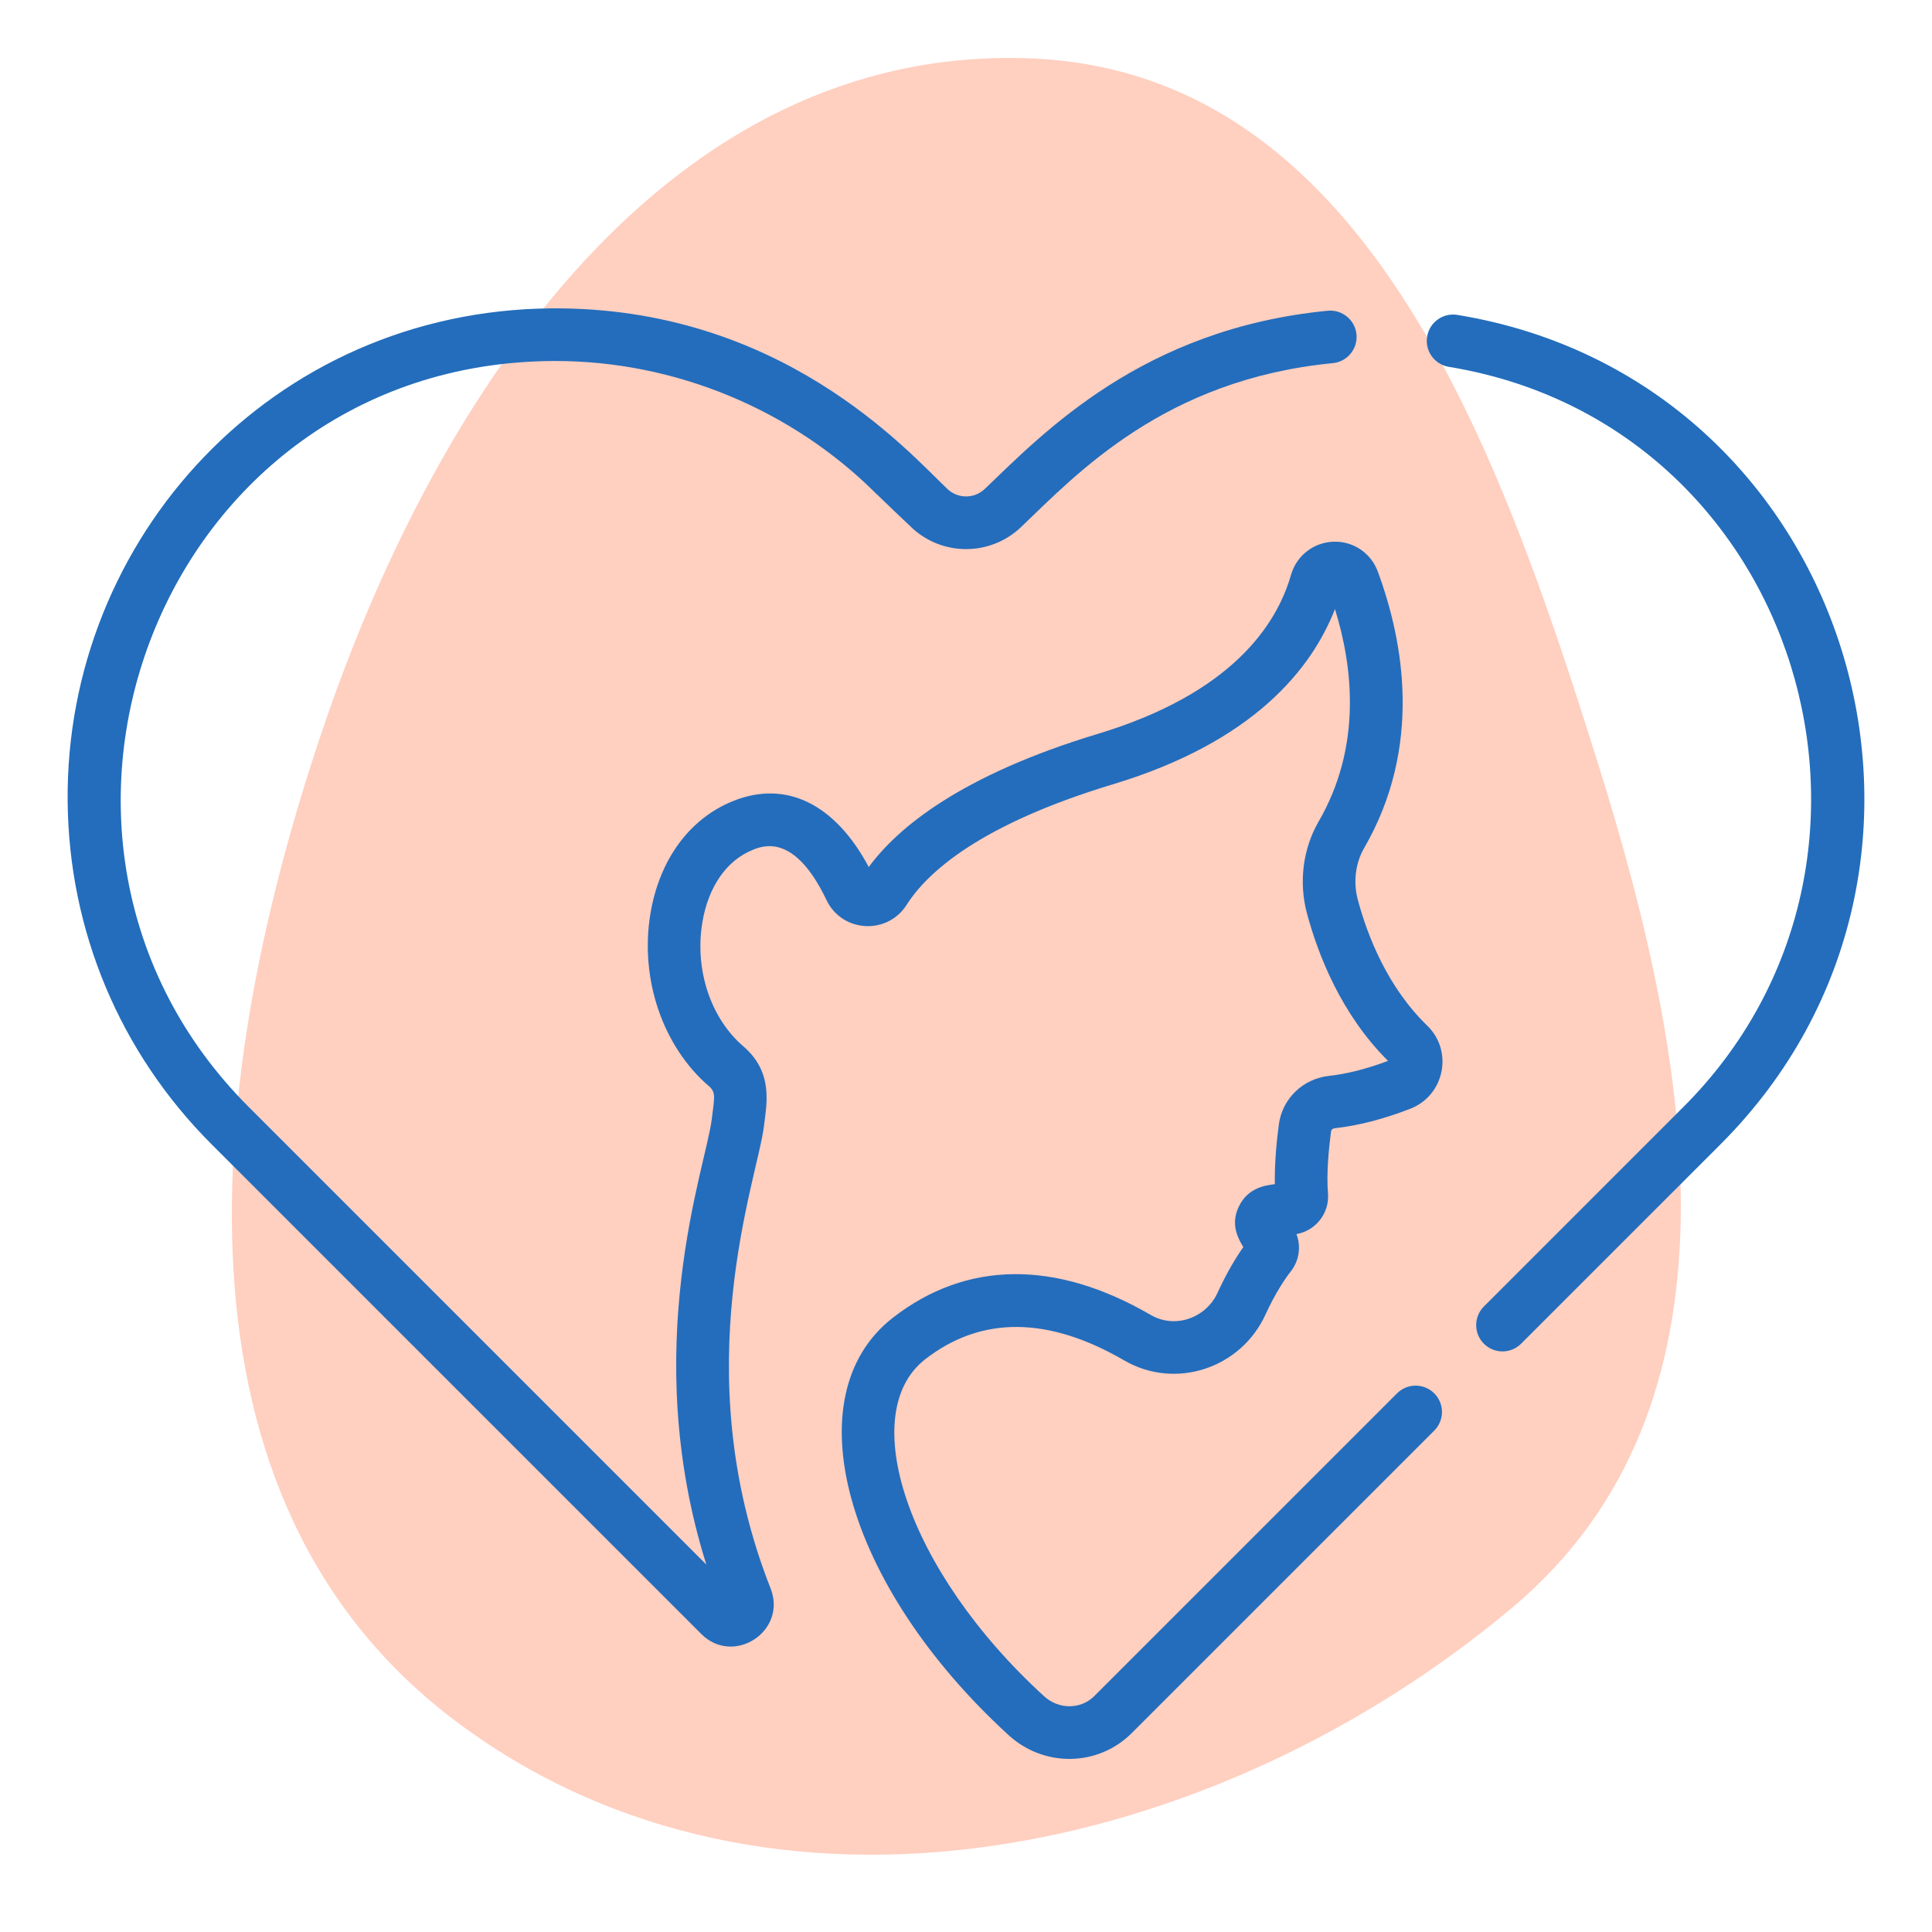 <svg width="100" height="100" viewBox="0 0 100 100" fill="none" xmlns="http://www.w3.org/2000/svg">
<path fill-rule="evenodd" clip-rule="evenodd" d="M53.184 3.016C70.654 3.595 77.591 23.147 82.75 39.638C87.574 55.06 90.727 72.761 78.27 83.214C62.855 96.148 39.861 101.203 23.709 89.178C8.161 77.602 10.572 55.668 16.804 37.452C22.747 20.078 34.621 2.4 53.184 3.016Z" fill="#FFCFC0"/>
<g clip-path="url(#clip0_602_90)">
<path d="M75.433 16.299C74.688 16.177 73.99 16.681 73.868 17.424C73.747 18.166 74.25 18.866 74.992 18.988C93.176 21.967 99.953 44.476 87.131 57.298L76.806 67.624C76.274 68.156 76.274 69.018 76.806 69.55C77.338 70.082 78.2 70.082 78.732 69.55L89.058 59.225C103.523 44.759 95.792 19.635 75.433 16.299Z" fill="#236DBC"/>
<path d="M10.948 59.225L36.295 84.572C37.974 86.251 40.757 84.424 39.885 82.215C35.423 70.902 39.214 61.045 39.544 58.269C39.671 57.192 40.058 55.515 38.477 54.16C36.782 52.708 35.948 50.19 36.353 47.746C36.658 45.9 37.611 44.53 38.967 43.987C39.502 43.773 41.128 43.123 42.779 46.586C43.584 48.274 45.928 48.407 46.927 46.834C48.009 45.133 50.742 42.668 57.618 40.591C64.882 38.397 67.886 34.628 69.098 31.526C70.04 34.563 70.488 38.66 68.251 42.525C67.437 43.934 67.217 45.664 67.647 47.274C68.227 49.438 69.424 52.502 71.844 54.911C70.759 55.321 69.707 55.589 68.791 55.688C67.438 55.834 66.369 56.869 66.193 58.203C66.081 59.052 65.966 60.211 65.986 61.292C65.622 61.349 64.601 61.407 64.109 62.479C63.761 63.238 63.936 63.876 64.354 64.548C63.972 65.093 63.496 65.872 63.024 66.907C62.43 68.21 60.835 68.801 59.561 68.061C54.634 65.197 50.018 65.247 46.213 68.207C41.029 72.238 43.701 82.034 52.206 89.811C54.036 91.486 56.828 91.445 58.568 89.715L74.237 74.047C74.769 73.515 74.769 72.652 74.237 72.12C73.704 71.588 72.842 71.588 72.31 72.12L56.66 87.769C56.657 87.773 56.645 87.785 56.641 87.789C55.94 88.486 54.799 88.491 54.045 87.801C46.862 81.233 44.329 73.124 47.886 70.357C50.782 68.105 54.249 68.125 58.192 70.416C60.828 71.949 64.229 70.833 65.503 68.037C66.034 66.875 66.555 66.134 66.819 65.796C67.248 65.247 67.348 64.513 67.104 63.876C68.106 63.704 68.82 62.785 68.736 61.77C68.651 60.756 68.775 59.464 68.895 58.56C68.908 58.46 69 58.406 69.085 58.397C70.299 58.265 71.616 57.925 72.999 57.387C74.769 56.698 75.233 54.401 73.871 53.084C71.81 51.088 70.78 48.44 70.28 46.569C70.035 45.653 70.155 44.677 70.61 43.89C73.633 38.665 72.661 33.224 71.313 29.58C70.958 28.62 70.038 28 69.011 28.039C67.985 28.077 67.106 28.767 66.823 29.754C66.078 32.356 63.738 35.896 56.83 37.983C49.743 40.124 46.474 42.828 44.967 44.877C43.223 41.609 40.691 40.363 37.955 41.458C35.693 42.362 34.129 44.492 33.664 47.301C33.108 50.666 34.301 54.17 36.705 56.23C37.08 56.552 36.968 56.85 36.838 57.948C36.555 60.331 33.028 69.751 36.561 80.985L12.875 57.298C-1.053 43.37 8.31 18.878 28.531 18.686C28.604 18.685 28.676 18.685 28.749 18.685C34.938 18.685 40.985 21.188 45.369 25.571L45.37 25.569C45.5 25.697 46.991 27.129 47.154 27.269L47.15 27.274C48.749 28.804 51.256 28.804 52.857 27.274C55.752 24.505 60.286 19.642 68.987 18.796C69.736 18.723 70.284 18.057 70.211 17.308C70.138 16.559 69.472 16.012 68.723 16.084C59.139 17.016 54.02 22.392 50.974 25.305C50.429 25.825 49.577 25.825 49.033 25.305C49.032 25.304 49.031 25.303 49.03 25.302C46.964 23.334 40.385 15.859 28.505 15.961C14.102 16.098 3.379 27.841 3.501 41.472C3.561 48.178 6.206 54.482 10.948 59.225Z" fill="#236DBC"/>
</g>
<defs>
<clipPath id="clip0_602_90">
<rect width="93" height="93" fill="white" transform="translate(3.5 7)"/>
</clipPath>
</defs>
</svg>
